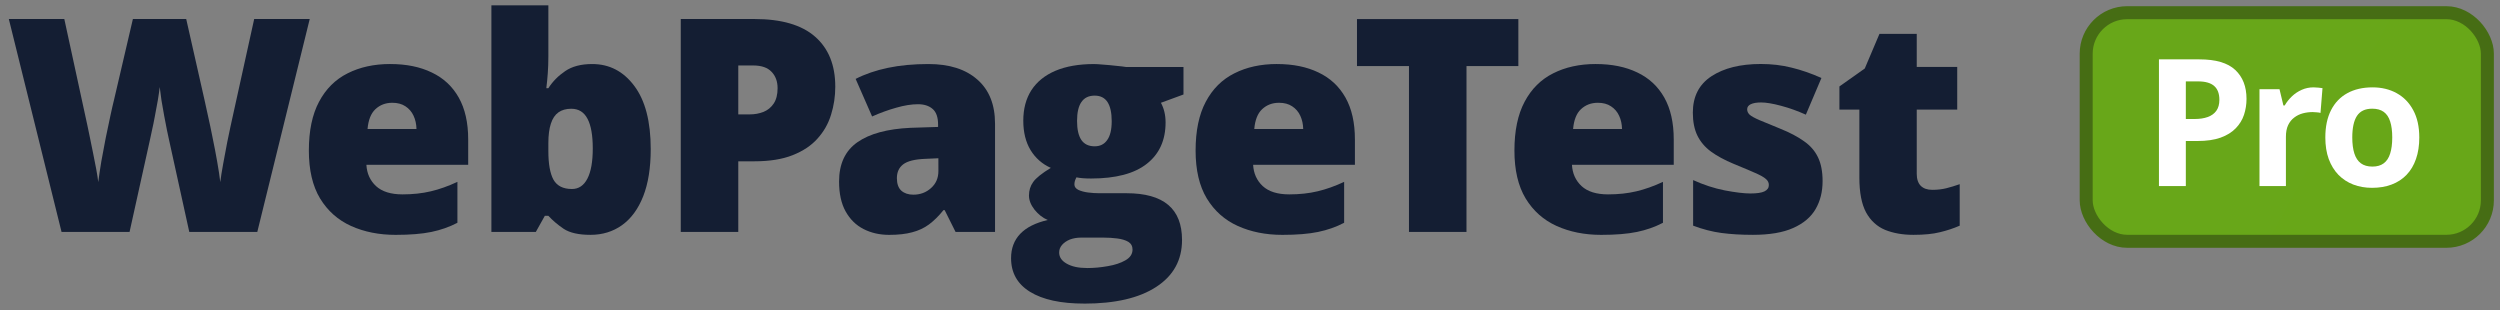 <svg fill="none" height="18" viewBox="0 0 145 18" width="145" xmlns="http://www.w3.org/2000/svg" xmlns:xlink="http://www.w3.org/1999/xlink"><rect x="0" y="0" width="145" height="18" fill="#808080" stroke="none"/><linearGradient id="a" gradientUnits="userSpaceOnUse" x1="129.437" x2="138.741" y1="6.805" y2="11.907"><stop offset="0" stop-color="#68a719"/><stop offset="1" stop-color="#68a718"/></linearGradient><g fill="#141e33"><path d="m17.964 1.103-3.041 12.349h-3.945l-1.183-5.381c-.023-.101-.059-.273-.11-.515-.045-.242-.099-.518-.16-.828-.056-.31-.11-.614-.16-.912-.045-.304-.079-.56-.101-.769-.023.208-.059.465-.11.769-.051.298-.107.603-.169.912-.056.31-.113.586-.169.828-.051.242-.087.414-.11.515l-1.191 5.381h-3.945l-3.058-12.349h3.218l1.343 6.191c.034.152.079.369.135.65.062.276.124.58.186.912.068.327.13.642.186.946.056.304.096.558.118.76.045-.349.104-.746.177-1.191.079-.445.163-.895.253-1.351.096-.462.186-.89.27-1.284.084-.394.158-.715.22-.963l1.09-4.671h3.092l1.056 4.671c.056.242.127.563.211.963.09.394.18.822.27 1.284.096.462.183.918.262 1.368.079.445.138.836.177 1.174.034-.282.09-.636.169-1.064.079-.434.158-.853.236-1.259.085-.411.149-.721.194-.929l1.368-6.208z"/><path d="m22.636 3.714c.929 0 1.732.163 2.407.49.676.321 1.197.805 1.563 1.453.366.648.549 1.458.549 2.433v1.47h-5.904c.028.501.214.912.557 1.233.349.321.862.481 1.537.481.597 0 1.143-.059 1.639-.177.501-.118 1.016-.301 1.546-.549v2.373c-.462.242-.966.419-1.512.532-.546.113-1.236.169-2.07.169-.963 0-1.824-.172-2.585-.515-.76-.344-1.36-.876-1.799-1.597-.434-.721-.65-1.647-.65-2.779 0-1.149.197-2.092.591-2.83.394-.743.946-1.292 1.655-1.647.71-.36 1.534-.541 2.475-.541zm.118 2.247c-.389 0-.715.124-.98.372-.259.242-.411.625-.456 1.149h2.838c-.006-.282-.062-.538-.169-.769-.107-.231-.265-.414-.473-.549-.203-.135-.456-.203-.76-.203z"/><path d="m31.805.31v2.973c0 .338-.011.662-.034.971-.022.304-.051.591-.084.862h.118c.248-.389.572-.718.971-.988.4-.276.923-.414 1.571-.414.997 0 1.81.422 2.441 1.267.636.845.954 2.067.954 3.666 0 1.087-.146 2.002-.439 2.745-.293.738-.704 1.295-1.233 1.672-.524.372-1.132.557-1.825.557-.676 0-1.191-.115-1.546-.346-.349-.236-.648-.49-.895-.76h-.203l-.524.938h-2.576v-13.143zm1.335 5.997c-.304 0-.555.07-.752.211s-.344.36-.439.659c-.096.293-.144.667-.144 1.123v.465c0 .743.099 1.295.296 1.656.203.36.56.541 1.073.541.389 0 .687-.2.895-.6.208-.4.312-.983.312-1.748 0-.766-.101-1.34-.304-1.723-.203-.389-.515-.583-.938-.583z"/><path d="m43.758 1.103c1.565 0 2.737.341 3.514 1.022.783.681 1.174 1.65 1.174 2.906 0 .563-.082 1.104-.245 1.622-.158.518-.419.98-.786 1.385-.36.405-.842.726-1.444.963-.597.237-1.335.355-2.213.355h-.938v4.097h-3.336v-12.349zm-.076 2.694h-.862v2.838h.659c.287 0 .555-.048.802-.144.248-.101.445-.262.591-.481.152-.225.228-.524.228-.895 0-.389-.115-.704-.346-.946-.231-.248-.588-.372-1.073-.372z"/><path d="m53.852 3.714c1.211 0 2.157.301 2.838.904.681.597 1.022 1.45 1.022 2.559v6.276h-2.289l-.633-1.267h-.068c-.27.338-.549.614-.836.828-.281.208-.605.36-.971.456-.366.101-.814.152-1.343.152-.552 0-1.047-.113-1.487-.338-.439-.225-.785-.566-1.039-1.022s-.38-1.033-.38-1.732c0-1.025.355-1.785 1.064-2.281.71-.496 1.737-.774 3.083-.836l1.596-.051v-.135c0-.428-.107-.732-.321-.912-.208-.18-.49-.27-.845-.27-.377 0-.8.068-1.267.203-.462.13-.926.298-1.394.507l-.955-2.179c.552-.282 1.177-.496 1.875-.642.698-.146 1.481-.22 2.348-.22zm.574 5.465-.76.034c-.608.023-1.036.13-1.284.321-.242.186-.363.453-.363.802 0 .327.087.569.262.727.175.152.406.228.693.228.4 0 .741-.127 1.022-.38.287-.253.431-.583.431-.988z"/><path d="m62.882 17.608c-1.357 0-2.405-.228-3.142-.684-.732-.451-1.098-1.101-1.098-1.951 0-.569.177-1.039.532-1.411.355-.372.887-.639 1.596-.802-.293-.124-.549-.324-.769-.6-.214-.276-.321-.549-.321-.819 0-.298.082-.56.245-.785.163-.231.504-.504 1.022-.819-.495-.22-.887-.563-1.174-1.03-.282-.467-.422-1.036-.422-1.706 0-.693.158-1.284.473-1.774.321-.49.785-.864 1.394-1.123.614-.259 1.36-.389 2.238-.389.118 0 .298.011.541.034.242.017.487.039.735.068.248.023.439.045.574.068h3.336v1.596l-1.309.481c.09.163.158.341.203.532.045.191.068.394.068.608 0 1.03-.363 1.83-1.09 2.399-.721.569-1.799.853-3.235.853-.355 0-.636-.022-.845-.068-.039.073-.07.146-.093.22-.017.068-.025.132-.025.194 0 .13.076.234.228.313.158.073.346.124.566.152.225.028.439.042.642.042h1.588c1.075 0 1.881.225 2.416.676.535.451.802 1.129.802 2.036 0 1.166-.498 2.072-1.495 2.72-.991.648-2.385.971-4.181.971zm.161-2.061c.4 0 .802-.037 1.208-.11.405-.068.746-.18 1.022-.338.276-.158.414-.366.414-.625 0-.197-.082-.346-.245-.448-.163-.096-.374-.16-.633-.194-.259-.034-.532-.051-.819-.051h-1.284c-.236 0-.453.037-.65.11-.191.079-.344.183-.456.312s-.169.276-.169.439c0 .27.146.487.439.65.293.169.684.253 1.174.253zm.448-7.061c.315 0 .557-.121.726-.363.174-.242.262-.605.262-1.09 0-.496-.082-.867-.245-1.115s-.411-.372-.743-.372c-.344 0-.6.124-.769.372-.169.242-.253.608-.253 1.098 0 .49.085.859.253 1.107.169.242.425.363.769.363z"/><path d="m74.066 3.714c.929 0 1.732.163 2.407.49.676.321 1.197.805 1.563 1.453s.549 1.458.549 2.433v1.47h-5.904c.028.501.214.912.557 1.233.349.321.862.481 1.537.481.597 0 1.143-.059 1.639-.177.501-.118 1.016-.301 1.546-.549v2.373c-.462.242-.966.419-1.512.532-.546.113-1.236.169-2.069.169-.963 0-1.825-.172-2.585-.515s-1.36-.876-1.799-1.597c-.434-.721-.65-1.647-.65-2.779 0-1.149.197-2.092.591-2.83.394-.743.946-1.292 1.656-1.647.71-.36 1.534-.541 2.475-.541zm.118 2.247c-.389 0-.715.124-.98.372-.259.242-.411.625-.456 1.149h2.838c-.006-.282-.062-.538-.169-.769-.107-.231-.265-.414-.473-.549-.203-.135-.456-.203-.76-.203z"/><path d="m85.056 13.453h-3.336v-9.621h-3.015v-2.728h9.359v2.728h-3.007z"/><path d="m92.558 3.714c.929 0 1.732.163 2.407.49.676.321 1.197.805 1.563 1.453s.549 1.458.549 2.433v1.47h-5.904c.028.501.214.912.557 1.233.349.321.862.481 1.537.481.597 0 1.143-.059 1.639-.177.501-.118 1.016-.301 1.546-.549v2.373c-.462.242-.966.419-1.512.532-.546.113-1.236.169-2.069.169-.963 0-1.825-.172-2.585-.515s-1.36-.876-1.799-1.597c-.434-.721-.65-1.647-.65-2.779 0-1.149.197-2.092.591-2.83.394-.743.946-1.292 1.655-1.647.71-.36 1.534-.541 2.475-.541zm.118 2.247c-.389 0-.715.124-.98.372-.259.242-.411.625-.456 1.149h2.838c-.006-.282-.062-.538-.169-.769-.107-.231-.265-.414-.473-.549-.203-.135-.456-.203-.76-.203z"/><path d="m105.71 10.513c0 .608-.135 1.146-.405 1.613-.271.467-.704.833-1.301 1.098-.591.265-1.371.397-2.34.397-.681 0-1.292-.037-1.833-.11-.535-.073-1.078-.214-1.63-.422v-2.644c.603.276 1.216.476 1.841.6.625.118 1.118.177 1.479.177.371 0 .642-.039.811-.118.174-.085.261-.208.261-.372 0-.141-.059-.259-.177-.355-.113-.101-.318-.217-.617-.346-.292-.13-.706-.304-1.241-.524-.53-.22-.972-.459-1.326-.718-.349-.259-.611-.569-.786-.929-.174-.36-.262-.802-.262-1.326 0-.935.36-1.639 1.081-2.112.721-.473 1.676-.71 2.864-.71.63 0 1.225.07 1.782.211.558.135 1.135.335 1.732.6l-.904 2.129c-.473-.214-.952-.386-1.436-.515-.484-.13-.87-.194-1.157-.194-.259 0-.459.034-.6.101-.141.068-.211.166-.211.296 0 .118.048.222.143.313.102.09.29.194.566.313.276.118.679.284 1.208.498.558.225 1.017.467 1.377.726.366.253.636.563.811.929.18.366.27.831.27 1.394z"/><path d="m112.066 11.011c.299 0 .572-.031.82-.093.248-.062.507-.141.777-.236v2.407c-.36.158-.743.284-1.149.38-.4.101-.912.152-1.537.152-.62 0-1.166-.096-1.639-.287-.473-.197-.842-.535-1.106-1.014-.259-.484-.389-1.157-.389-2.019v-3.945h-1.157v-1.343l1.47-1.039.853-2.01h2.162v1.917h2.348v2.475h-2.348v3.725c0 .31.079.543.237.701.157.152.377.228.658.228z"/></g><rect fill="url(#a)" height="13.259" rx="2.377" stroke="#466d14" stroke-width=".754" width="23.269" x="120.999" y=".736"/><path d="m127.567 3.443c.949 0 1.641.204 2.077.613.436.406.654.965.654 1.679 0 .322-.049.63-.146.925-.097.292-.257.551-.478.779-.218.228-.509.409-.875.543-.365.131-.816.196-1.352.196h-.669v2.614h-1.559v-7.351zm-.08 1.277h-.709v2.182h.513c.292 0 .545-.039.759-.116.215-.077.381-.198.498-.362s.176-.375.176-.633c0-.362-.101-.63-.302-.804-.201-.178-.513-.266-.935-.266z" fill="#fff"/><path d="m134.187 5.067c.077 0 .166.005.267.015.103.007.187.017.251.03l-.116 1.438c-.05-.017-.122-.028-.216-.035-.09-.01-.169-.015-.236-.015-.198 0-.391.025-.578.075-.185.05-.351.132-.498.246-.148.111-.265.258-.352.442-.084.181-.126.404-.126.669v2.861h-1.533v-5.621h1.161l.226.945h.076c.11-.191.248-.365.412-.523.168-.161.357-.288.568-.382.215-.097.446-.146.694-.146z" fill="#fff"/><path d="m140.319 7.973c0 .469-.064.885-.191 1.247-.124.362-.307.669-.548.92-.238.248-.526.436-.865.563-.335.127-.714.191-1.136.191-.396 0-.759-.064-1.091-.191-.329-.127-.615-.315-.86-.563-.241-.251-.429-.558-.563-.92-.131-.362-.196-.778-.196-1.247 0-.623.11-1.151.332-1.584.221-.432.536-.761.945-.985.409-.225.897-.337 1.463-.337.526 0 .992.112 1.398.337.409.225.729.553.96.985.235.432.352.96.352 1.584zm-3.887 0c0 .369.041.679.121.93.081.251.206.441.377.568s.394.191.669.191c.271 0 .491-.064.659-.191.17-.127.295-.317.372-.568.08-.251.12-.561.12-.93 0-.372-.04-.68-.12-.925-.077-.248-.202-.434-.372-.558-.171-.124-.394-.186-.669-.186-.406 0-.701.139-.885.417-.181.278-.272.696-.272 1.252z" fill="#fff"/></svg>